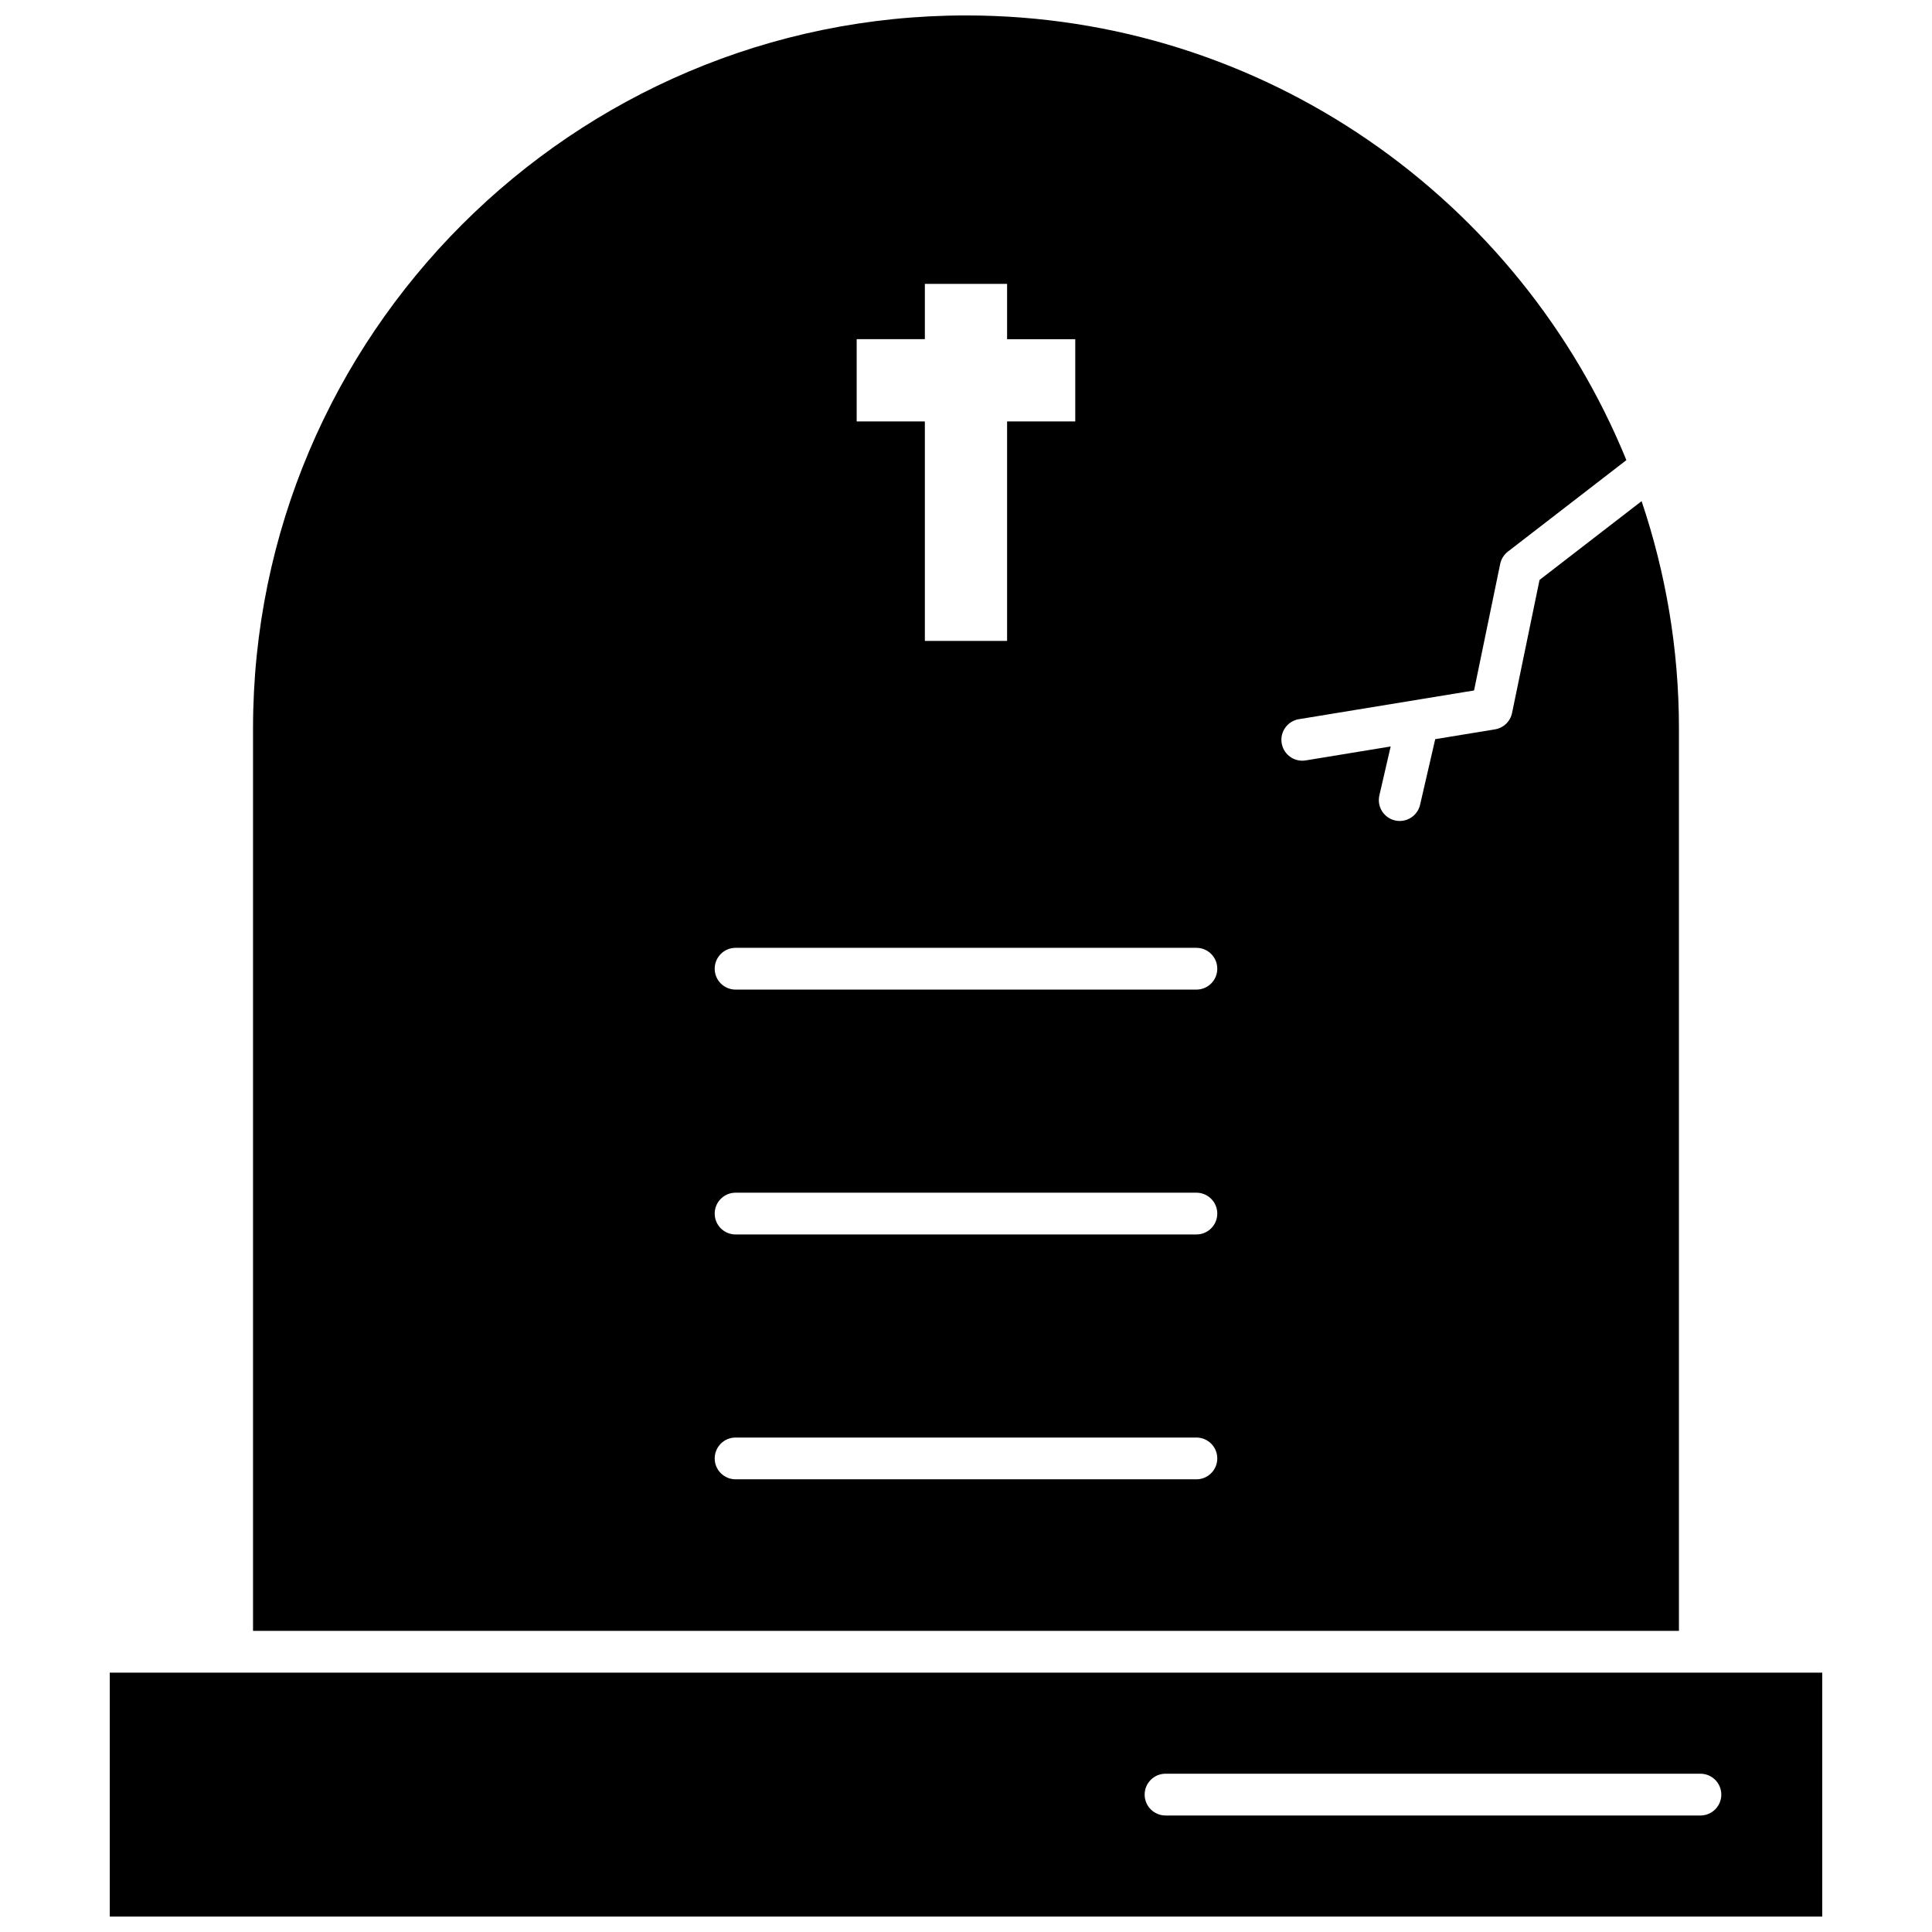 <?xml version="1.0" encoding="UTF-8"?>
<!-- Uploaded to: SVG Repo, www.svgrepo.com, Generator: SVG Repo Mixer Tools -->
<svg width="800px" height="800px" version="1.1" viewBox="144 144 512 512" xmlns="http://www.w3.org/2000/svg">
 <defs>
  <clipPath id="b">
   <path d="m211 148.09h378v428.91h-378z"/>
  </clipPath>
  <clipPath id="a">
   <path d="m173 587h454v64.902h-454z"/>
  </clipPath>
 </defs>
 <g>
  <g clip-path="url(#b)">
   <path d="m579.04 276.81-27.047 20.879-7.281 35.254c-0.465 2.246-2.262 3.973-4.523 4.344l-15.84 2.598-4.012 17.387c-0.59 2.562-2.871 4.293-5.391 4.293-0.414 0-0.832-0.047-1.25-0.141-2.981-0.688-4.836-3.66-4.148-6.641l2.992-12.961-22.523 3.695c-0.305 0.047-0.605 0.074-0.902 0.074-2.664 0-5.012-1.926-5.457-4.641-0.496-3.019 1.551-5.867 4.566-6.359l46.414-7.613 6.926-33.535c0.27-1.297 0.992-2.453 2.039-3.262l31.402-24.242c-28.152-69.043-95.969-117.85-175.01-117.85-104.18 0-188.94 84.758-188.94 188.94v239.16h377.88v-239.16c0-21.055-3.516-41.293-9.898-60.223zm-208.01-42.926h18.066v-14.66h21.793v14.664h18.066v21.793h-18.066v58.172h-21.793v-58.172h-18.066zm90.027 302.15h-122.12c-3.059 0-5.535-2.481-5.535-5.535 0-3.059 2.481-5.535 5.535-5.535h122.12c3.059 0 5.535 2.481 5.535 5.535s-2.481 5.535-5.535 5.535zm0-64.887h-122.12c-3.059 0-5.535-2.481-5.535-5.535 0-3.059 2.481-5.535 5.535-5.535h122.12c3.059 0 5.535 2.481 5.535 5.535 0 3.055-2.481 5.535-5.535 5.535zm0-64.891h-122.12c-3.059 0-5.535-2.481-5.535-5.535 0-3.059 2.481-5.535 5.535-5.535h122.12c3.059 0 5.535 2.481 5.535 5.535 0 3.059-2.481 5.535-5.535 5.535z"/>
  </g>
  <g clip-path="url(#a)">
   <path d="m173.09 587.27v64.637h453.82v-64.637zm421.54 37.855h-141.75c-3.059 0-5.535-2.481-5.535-5.535 0-3.059 2.481-5.535 5.535-5.535h141.75c3.059 0 5.535 2.481 5.535 5.535 0 3.059-2.481 5.535-5.535 5.535z"/>
  </g>
 </g>
</svg>